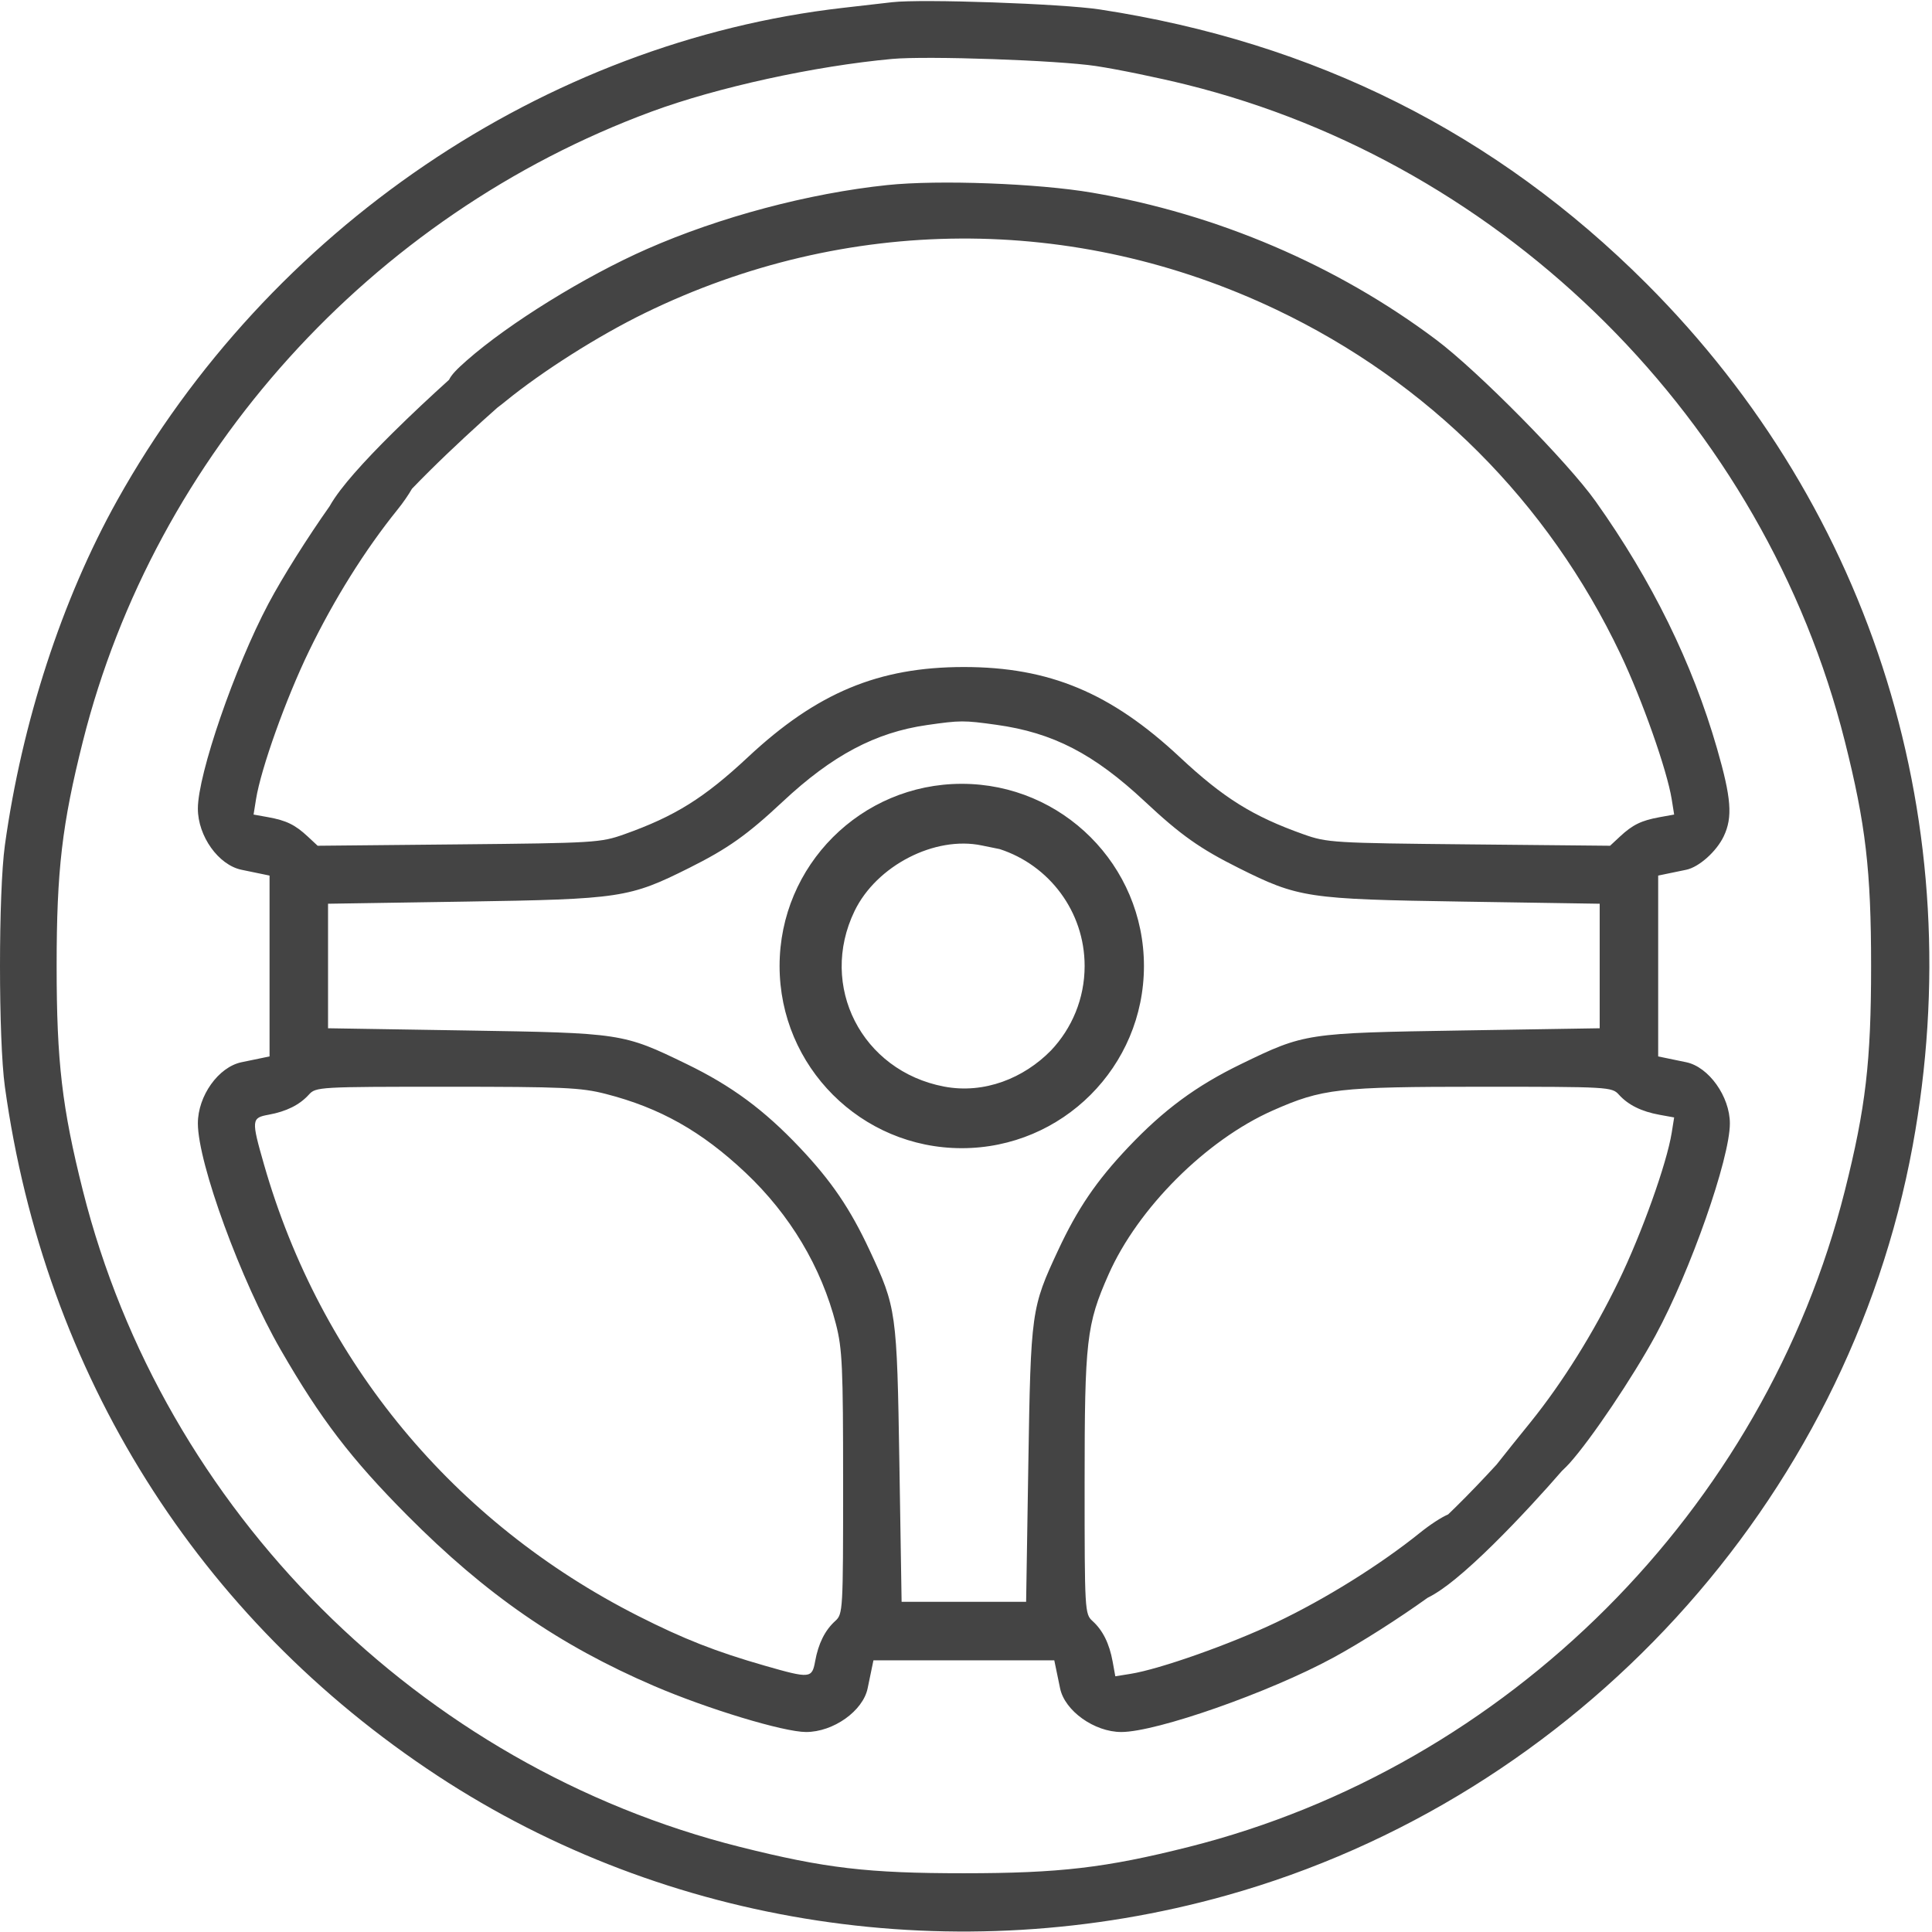<?xml version="1.0" encoding="UTF-8"?> <svg xmlns="http://www.w3.org/2000/svg" width="456" height="456" viewBox="0 0 456 456" fill="none"> <path fill-rule="evenodd" clip-rule="evenodd" d="M198.996 1.849C203.649 1.317 208.86 0.719 210.574 0.52C217.502 -0.284 250.68 0.873 259.558 2.23C310.291 9.978 353.117 31.449 388.581 66.914C442.248 120.58 465.279 195.152 451.437 270.437C435.984 354.497 372.131 424.226 289.394 447.391C225.931 465.16 157.511 454.766 103.254 419.113C46.738 381.975 10.541 324.325 1.152 256.5C-0.384 245.408 -0.384 210.592 1.152 199.5C5.167 170.49 14.629 141.448 27.678 118.074C63.41 54.07 128.523 9.896 198.996 1.849ZM280.062 19.986C273.439 18.342 263.811 16.361 258.668 15.585C249.665 14.226 218.852 13.152 210.574 13.909C192.282 15.582 169.251 20.625 153.76 26.35C87.592 50.803 36.594 107.281 19.565 174.964C14.639 194.541 13.367 205.431 13.367 228C13.367 250.568 14.639 261.459 19.565 281.036C38.556 356.519 99.087 416.957 174.69 435.927C194.718 440.952 204.797 442.136 227.496 442.133C250.063 442.128 260.964 440.854 280.532 435.93C355.861 416.978 416.474 356.365 435.427 281.036C440.353 261.459 441.625 250.568 441.625 228C441.625 205.431 440.353 194.541 435.427 174.964C416.422 99.424 355.575 38.728 280.062 19.986ZM152.699 58.775C169.896 51.207 190.888 45.621 209.431 43.679C221.522 42.412 244.949 43.283 257.777 45.476C287.28 50.518 315.52 62.588 338.951 80.172C348.855 87.604 370.024 109.059 376.625 118.356C389.898 137.048 399.43 156.455 405.253 176.637C408.635 188.358 408.983 192.878 406.851 197.371C405.143 200.97 401.003 204.666 397.982 205.289C396.795 205.534 394.822 205.943 393.597 206.196L391.371 206.659V228V249.341L393.597 249.803C394.822 250.057 396.795 250.466 397.982 250.711C403.302 251.808 408.293 258.804 408.293 265.164C408.293 273.455 398.954 300.083 390.751 315.178C385.344 325.13 375.534 339.71 370.412 345.406C369.973 345.895 369.367 346.498 368.661 347.165C364.757 351.677 358.539 358.518 352.436 364.529C349.373 367.546 346.258 370.434 343.429 372.731C341.463 374.328 339.194 376.015 336.942 377.123C330.17 381.98 321.373 387.615 314.674 391.255C299.58 399.458 272.951 408.797 264.66 408.797C258.3 408.797 251.304 403.806 250.207 398.486C249.962 397.299 249.553 395.326 249.299 394.101L248.837 391.875H227.496H206.155L205.693 394.101C205.439 395.326 205.03 397.299 204.785 398.486C203.682 403.837 196.689 408.797 190.249 408.797C184.963 408.797 166.997 403.356 154.384 397.935C131.995 388.314 114.688 376.351 96.127 357.669C82.838 344.294 75.662 334.905 66.25 318.577C56.86 302.289 46.708 274.544 46.702 265.155C46.697 258.654 51.565 251.834 57.01 250.711C58.197 250.466 60.17 250.057 61.394 249.803L63.621 249.341V228V206.659L61.394 206.196C60.17 205.943 58.197 205.534 57.01 205.289C51.565 204.166 46.697 197.345 46.702 190.845C46.707 182.736 55.394 157.509 63.349 142.5C66.769 136.048 72.658 126.764 77.787 119.497C79.144 117.069 81.306 114.349 83.582 111.744C86.18 108.769 89.325 105.502 92.579 102.277C97.084 97.812 101.905 93.323 105.983 89.644C106.575 88.423 107.792 87.167 110.156 85.087C120.159 76.288 138.061 65.216 152.699 58.775ZM93.775 120.344C95.154 118.634 96.396 116.825 97.237 115.358C98.547 113.993 99.938 112.582 101.378 111.155C106.915 105.668 112.987 100.106 117.418 96.193C117.987 95.773 118.594 95.299 119.244 94.769C128.086 87.567 141.25 79.229 152.238 73.872C199.716 50.724 253.643 50.436 301.225 73.076C337.095 90.144 365.364 118.423 382.448 154.329C387.596 165.148 393.467 181.778 394.566 188.656L395.142 192.255L391.698 192.877C387.409 193.653 385.333 194.666 382.354 197.442L380.017 199.618L346.729 199.294C314.685 198.982 313.226 198.893 307.672 196.921C295.685 192.662 288.796 188.366 278.453 178.699C262.198 163.506 247.647 157.434 227.496 157.434C207.345 157.434 192.794 163.506 176.539 178.699C166.196 188.366 159.307 192.662 147.32 196.921C141.766 198.893 140.306 198.982 108.263 199.294L74.975 199.618L72.638 197.442C69.659 194.666 67.583 193.653 63.294 192.877L59.85 192.255L60.425 188.656C61.587 181.393 67.482 164.909 72.95 153.633C78.862 141.443 86.136 129.815 93.775 120.344ZM341.797 357.438C342.412 356.849 343.035 356.243 343.665 355.623C346.941 352.397 350.275 348.894 353.232 345.675C355.677 342.559 358.418 339.174 360.119 337.073C360.575 336.509 360.957 336.038 361.237 335.689C368.83 326.262 376.098 314.62 382.042 302.367C387.51 291.091 393.405 274.606 394.566 267.344L395.142 263.745L391.698 263.121C387.417 262.344 384.302 260.803 382.102 258.372C380.442 256.538 379.778 256.5 349.516 256.5C315.898 256.5 312.073 256.937 300.371 262.12C284.675 269.072 268.583 285.144 261.653 300.791C256.43 312.585 255.996 316.36 255.996 350.02C255.996 380.282 256.034 380.946 257.868 382.606C260.299 384.806 261.84 387.92 262.617 392.202L263.241 395.646L266.84 395.07C273.73 393.969 290.356 388.096 301.225 382.923C312.826 377.404 325.765 369.334 335.185 361.743C337.619 359.783 340.238 358.098 341.797 357.438ZM270.241 189.199C258.166 177.907 248.538 172.93 235.17 171.07C227.444 169.996 226.682 169.999 218.772 171.132C206.619 172.875 196.41 178.295 184.751 189.199C176.318 197.085 171.8 200.287 162.656 204.858C148.534 211.916 146.443 212.231 109.933 212.799L77.426 213.304V228V242.695L109.933 243.216C146.752 243.807 147.039 243.85 162.035 251.125C172.658 256.278 180.316 261.93 188.754 270.845C196.211 278.724 200.657 285.258 205.238 295.071C211.591 308.68 211.701 309.467 212.28 345.562L212.801 378.07H227.496H242.191L242.712 345.562C243.291 309.467 243.401 308.68 249.754 295.071C254.335 285.258 258.781 278.724 266.238 270.845C274.676 261.93 282.333 256.278 292.957 251.125C307.953 243.85 308.24 243.807 345.058 243.216L377.566 242.695V228V213.304L345.058 212.799C308.549 212.231 306.458 211.916 292.336 204.858C283.192 200.287 278.674 197.085 270.241 189.199ZM248.075 247.921C241.661 254.477 232.316 258.258 222.851 256.463C203.377 252.77 193.139 232.702 201.704 215.01C206.882 204.315 220.636 197.229 231.717 199.546C233.362 199.89 234.759 200.178 235.956 200.409C247.589 204.183 256 215.109 256 228C256 235.715 252.988 242.726 248.075 247.921ZM175.948 276.77C165.586 267.004 155.758 261.468 142.967 258.19C137.107 256.689 132.904 256.5 105.476 256.5C75.214 256.5 74.55 256.538 72.89 258.372C70.705 260.786 67.579 262.344 63.398 263.101C59.333 263.837 59.29 264.304 62.32 274.88C75.658 321.435 107.06 359.325 150.596 381.391C161.396 386.865 168.978 389.842 180.615 393.176C191.191 396.206 191.659 396.163 192.395 392.097C193.152 387.917 194.709 384.791 197.124 382.606C198.958 380.946 198.996 380.282 198.996 350.02C198.996 322.591 198.806 318.388 197.306 312.529C193.852 299.049 186.466 286.682 175.948 276.77ZM270 228C270 251.748 250.748 271 227 271C203.252 271 184 251.748 184 228C184 204.252 203.252 185 227 185C250.748 185 270 204.252 270 228Z" fill="#444444"></path> </svg> 